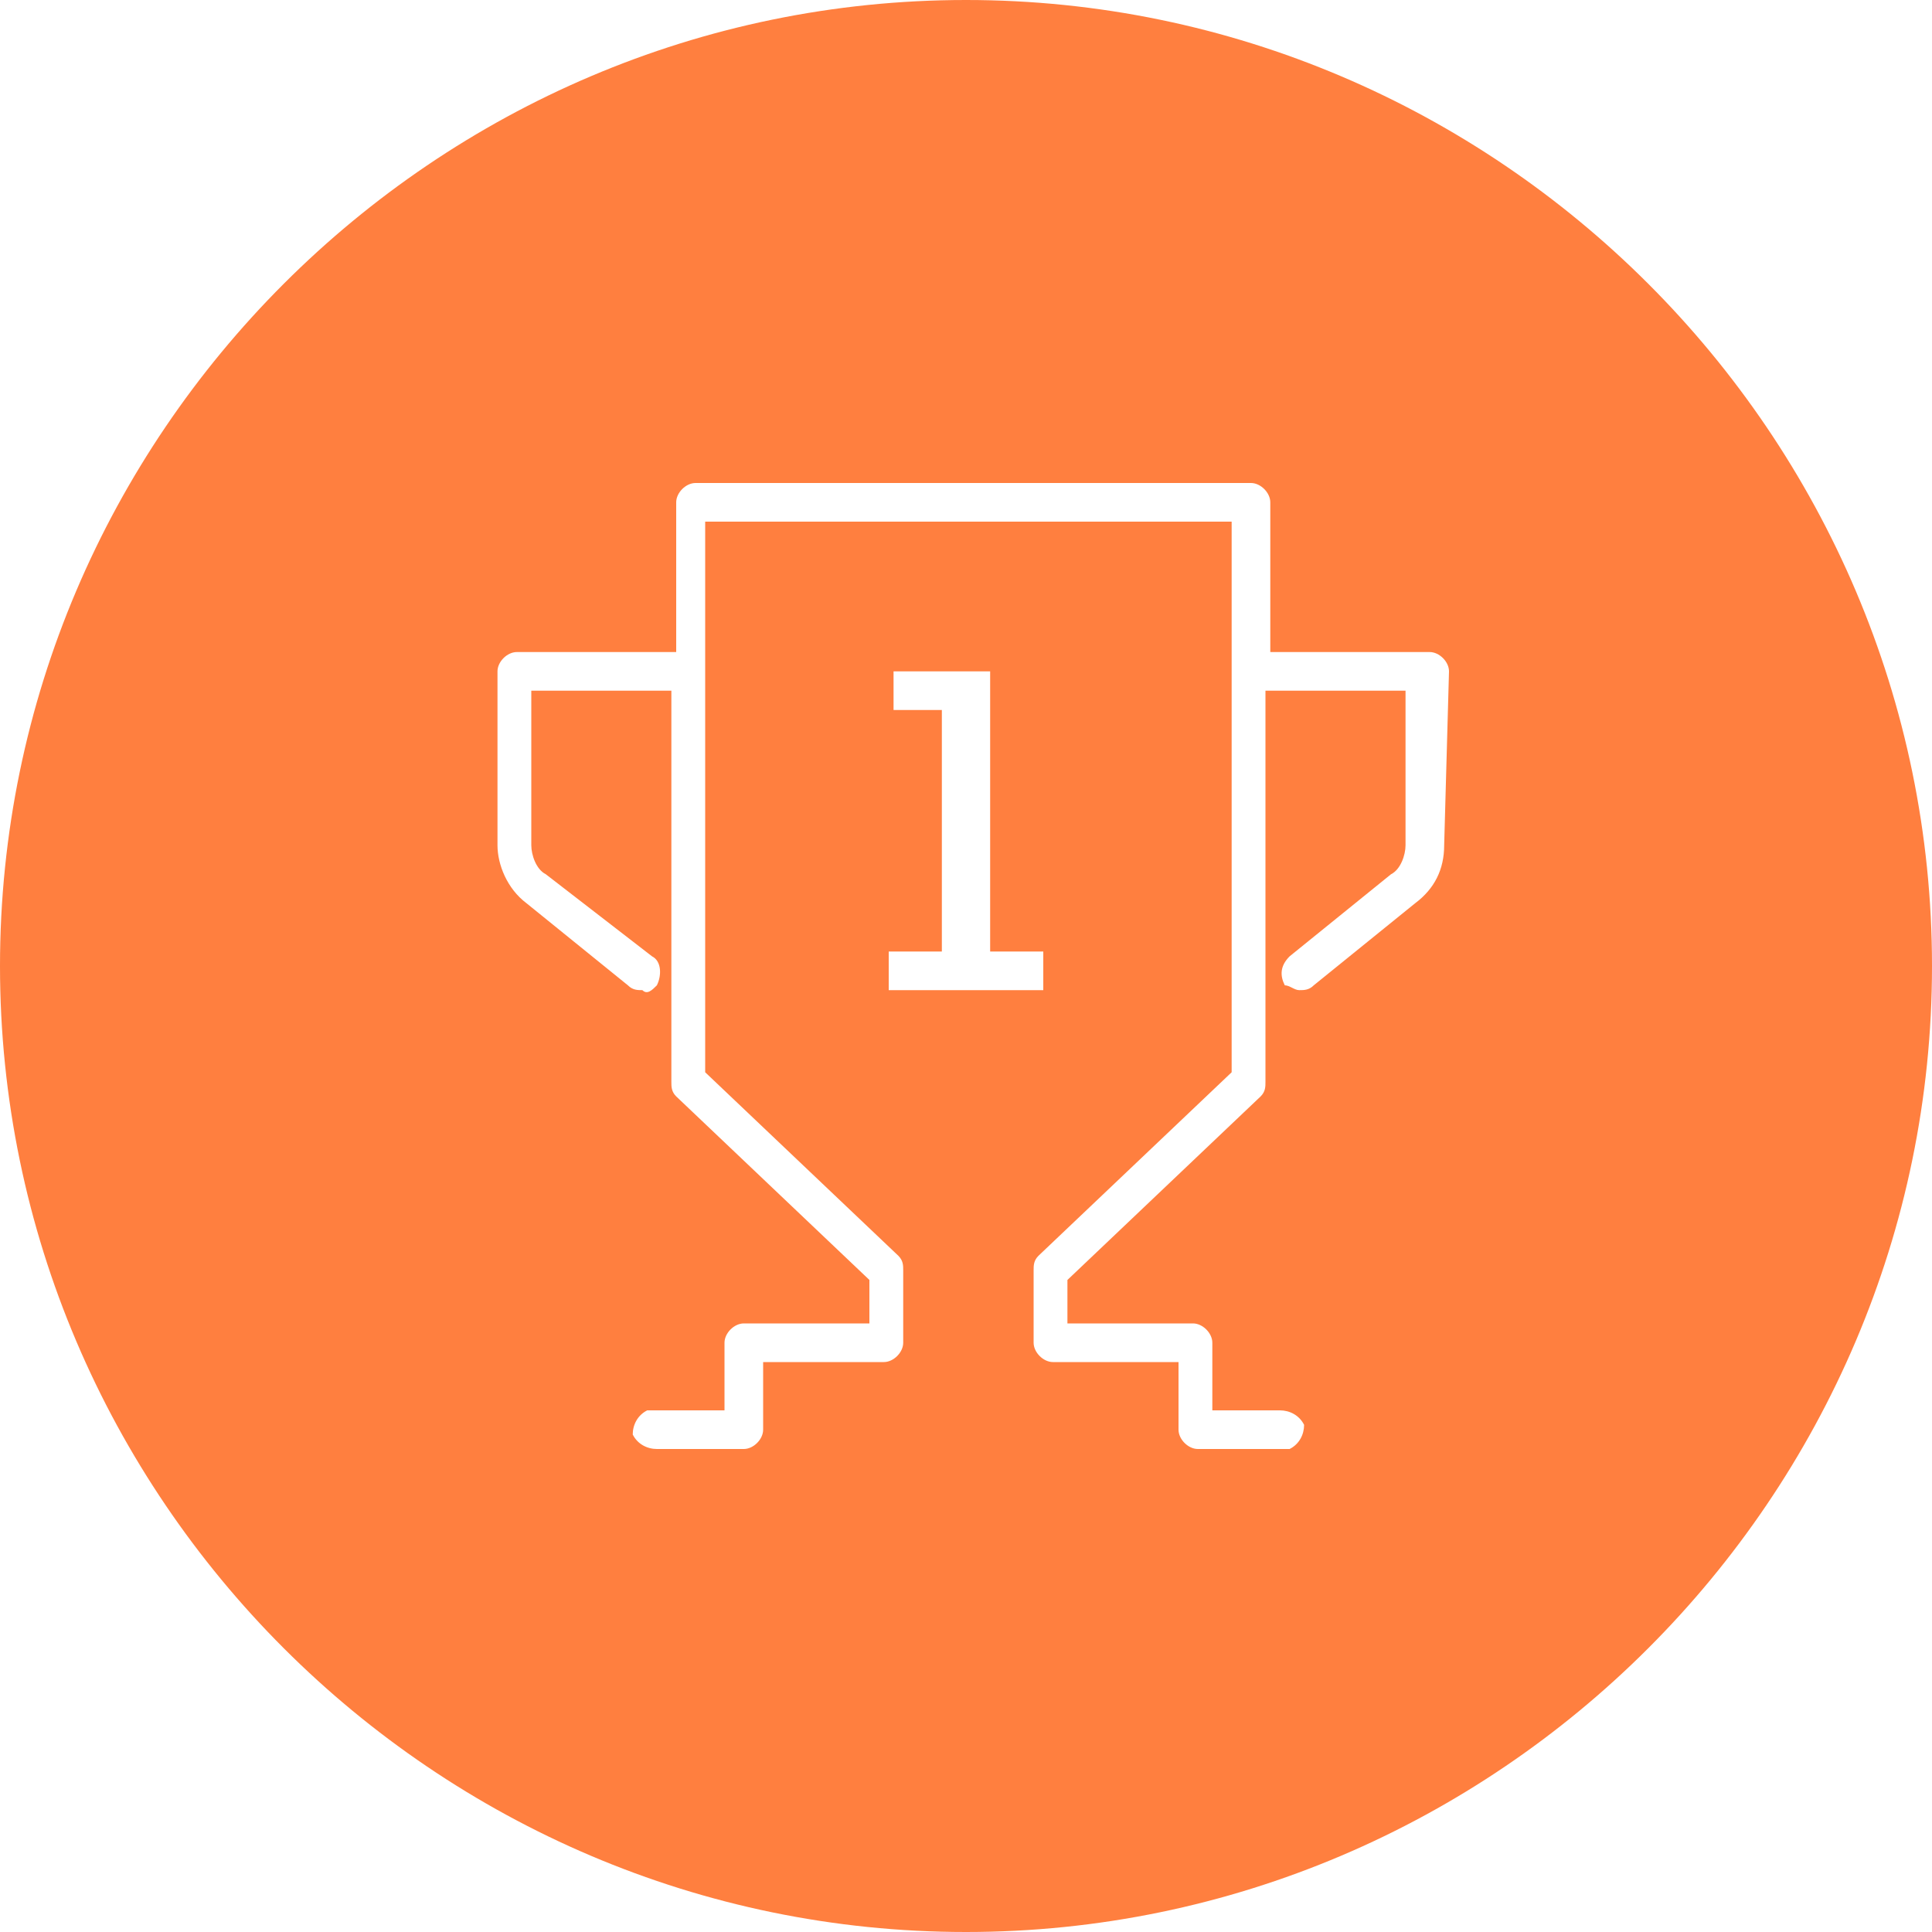 <?xml version="1.0" encoding="utf-8"?>
<!-- Generator: Adobe Illustrator 25.4.1, SVG Export Plug-In . SVG Version: 6.00 Build 0)  -->
<svg version="1.1" id="Camada_1" xmlns="http://www.w3.org/2000/svg" xmlns:xlink="http://www.w3.org/1999/xlink" x="0px" y="0px"
	 viewBox="0 0 40 40" style="enable-background:new 0 0 40 40;" xml:space="preserve">
<style type="text/css">
	.st0{fill:#FF7F3F;}
</style>
<path class="st0" d="M20,0C9,0,0,9,0,20s9,20,20,20s20-9,20-20S31,0,20,0z M18.4,20.5v-0.8h1.1v-5h-1v-0.8h2v5.8h1.1v0.8
	C21.6,20.5,20.1,20.5,18.4,20.5z M29.9,17.5c0,0.5-0.2,0.9-0.6,1.2l-2.1,1.7c-0.1,0.1-0.2,0.1-0.3,0.1c-0.1,0-0.2-0.1-0.3-0.1
	c-0.1-0.2-0.1-0.4,0.1-0.6l0,0l2.1-1.7c0.2-0.1,0.3-0.4,0.3-0.6v-3.2h-2.9v8.1c0,0.1,0,0.2-0.1,0.3l-4,3.8v0.9h2.6
	c0.2,0,0.4,0.2,0.4,0.4l0,0v1.4h1.4c0.2,0,0.4,0.1,0.5,0.3c0,0.2-0.1,0.4-0.3,0.5h-0.1h-1.8c-0.2,0-0.4-0.2-0.4-0.4l0,0v-1.4h-2.6
	c-0.2,0-0.4-0.2-0.4-0.4v-1.5c0-0.1,0-0.2,0.1-0.3l4-3.8V10.8H14.6v11.4l4,3.8c0.1,0.1,0.1,0.2,0.1,0.3v1.5c0,0.2-0.2,0.4-0.4,0.4
	h-2.5v1.4c0,0.2-0.2,0.4-0.4,0.4l0,0h-1.8c-0.2,0-0.4-0.1-0.5-0.3c0-0.2,0.1-0.4,0.3-0.5h0.1H15v-1.4c0-0.2,0.2-0.4,0.4-0.4l0,0H18
	v-0.9l-4-3.8c-0.1-0.1-0.1-0.2-0.1-0.3v-8.1H11v3.2c0,0.2,0.1,0.5,0.3,0.6l2.2,1.7c0.2,0.1,0.2,0.4,0.1,0.6l0,0
	c-0.1,0.1-0.2,0.2-0.3,0.1c-0.1,0-0.2,0-0.3-0.1l-2.1-1.7c-0.4-0.3-0.6-0.8-0.6-1.2v-3.6c0-0.2,0.2-0.4,0.4-0.4H14v-3.1
	c0-0.2,0.2-0.4,0.4-0.4h11.5c0.2,0,0.4,0.2,0.4,0.4v3.1h3.3c0.2,0,0.4,0.2,0.4,0.4L29.9,17.5z"/>
</svg>

